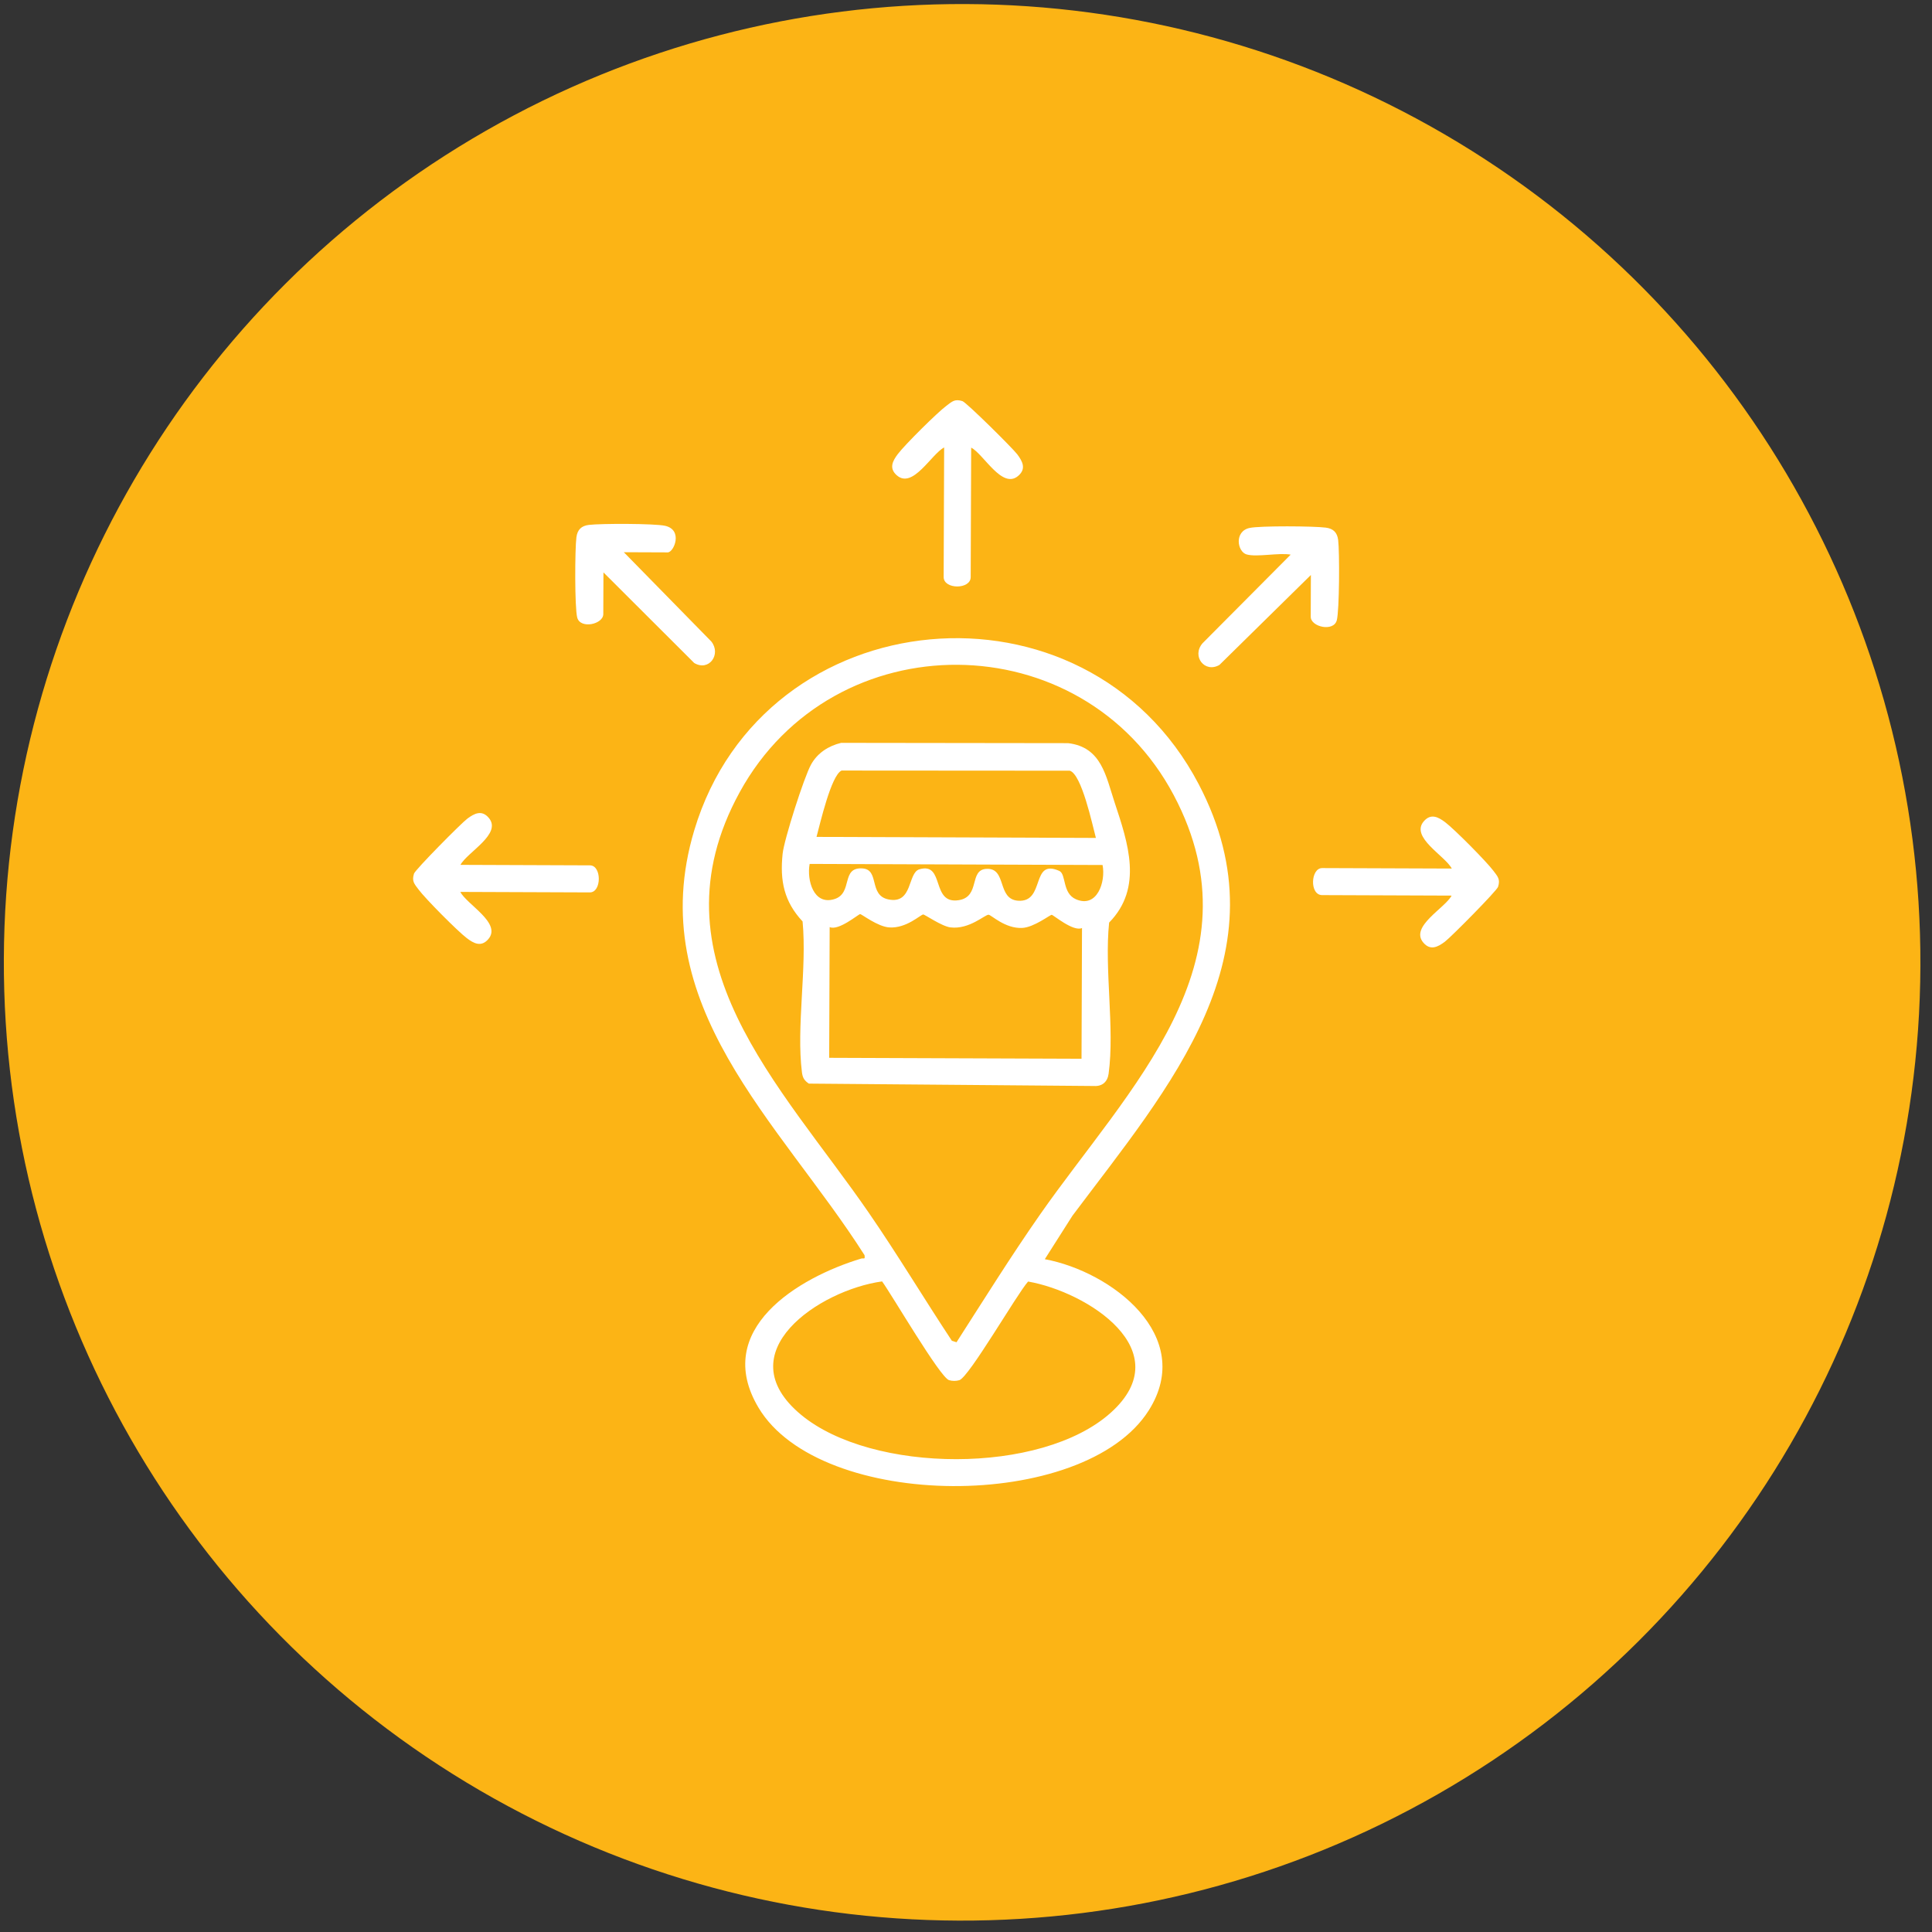 <svg xmlns="http://www.w3.org/2000/svg" width="137" height="137" viewBox="0 0 137 137" fill="none"><rect x="0" y="0" width="137" height="137" fill="#333333" stroke="none"/><circle cx="68.225" cy="68.24" r="67.953" transform="rotate(0.213 68.225 68.24)" fill="#FCB415"></circle><g clip-path="url(#clip0_3272_3700)"><path d="M74.085 89.29C78.792 90.159 84.808 94.717 81.46 100.012C76.894 107.236 58.165 107.167 53.785 99.816C50.489 94.284 56.576 90.603 61.071 89.246C61.248 89.193 61.356 89.357 61.304 89.005C55.315 79.584 45.511 71.27 49.233 58.869C54.169 42.426 76.99 40.318 85 55.605C91.299 67.628 82.881 77.088 76.046 86.211L74.089 89.29L74.085 89.29ZM67.828 95.18C69.769 92.155 71.683 89.085 73.741 86.137C79.997 77.18 89.512 68.248 83.237 56.396C76.754 44.151 59.105 44.034 52.452 56.177C45.983 67.982 55.404 76.982 61.605 85.996C63.65 88.965 65.513 92.071 67.5 95.078L67.83 95.18L67.828 95.18ZM62.55 90.866C58.132 91.47 51.473 95.899 56.802 100.321C61.835 104.498 73.847 104.591 78.761 100.181C83.675 95.772 77.086 91.604 72.903 90.875C72.097 91.782 68.709 97.666 68.026 97.87C67.794 97.939 67.528 97.938 67.296 97.867C66.66 97.673 63.228 91.789 62.55 90.868L62.55 90.866Z" fill="white"></path><path d="M68.867 31.736L68.833 40.924C68.83 41.813 66.913 41.806 66.916 40.917L66.95 31.729C66.049 32.192 64.728 34.702 63.594 33.706C63.023 33.206 63.295 32.687 63.67 32.192C64.171 31.531 66.454 29.263 67.117 28.769C67.518 28.468 67.702 28.273 68.245 28.443C68.525 28.529 71.817 31.789 72.142 32.225C72.513 32.723 72.783 33.244 72.206 33.741C71.065 34.727 69.762 32.208 68.865 31.738L68.867 31.736Z" fill="white"></path><path d="M102.939 63.508L93.753 63.473C92.85 63.47 92.936 61.552 93.76 61.556L102.946 61.59C102.483 60.689 99.974 59.367 100.969 58.232C101.469 57.661 101.988 57.934 102.483 58.308C103.144 58.809 105.41 61.094 105.904 61.756C106.205 62.158 106.401 62.342 106.23 62.885C106.144 63.166 102.885 66.459 102.45 66.783C101.952 67.154 101.431 67.425 100.935 66.848C99.948 65.706 102.467 64.403 102.937 63.505L102.939 63.508Z" fill="white"></path><path d="M32.649 61.328L41.834 61.363C42.676 61.366 42.669 63.284 41.827 63.281L32.642 63.246C33.105 64.147 35.614 65.469 34.619 66.604C34.118 67.175 33.6 66.902 33.105 66.528C32.444 66.026 30.177 63.742 29.683 63.08C29.382 62.678 29.187 62.494 29.357 61.951C29.444 61.67 32.703 58.377 33.138 58.053C33.636 57.682 34.157 57.411 34.653 57.988C35.639 59.13 33.121 60.433 32.651 61.331L32.649 61.328Z" fill="white"></path><path d="M88.409 39.32C87.726 39.128 87.51 37.674 88.61 37.437C89.358 37.276 93.178 37.303 94.017 37.415C94.547 37.485 94.825 37.758 94.891 38.296C94.994 39.127 94.983 43.295 94.791 43.992C94.562 44.824 92.942 44.456 92.945 43.731L92.956 40.773L86.471 47.151C85.431 47.754 84.486 46.536 85.269 45.618L91.523 39.33C90.691 39.179 89.132 39.521 88.409 39.318L88.409 39.32Z" fill="white"></path><path d="M44.234 39.156L50.442 45.491C51.156 46.393 50.282 47.638 49.228 47.014L42.791 40.589L42.78 43.547C42.777 44.271 41.155 44.627 40.932 43.794C40.745 43.096 40.765 38.928 40.874 38.097C40.945 37.56 41.225 37.287 41.755 37.222C42.595 37.117 46.415 37.118 47.162 37.285C48.458 37.576 47.785 39.171 47.349 39.17L44.234 39.158L44.234 39.156Z" fill="white"></path><path d="M59.639 52.677L75.738 52.698C78.112 52.974 78.419 55.035 79.039 56.904C79.989 59.772 81.076 62.951 78.649 65.421C78.305 68.75 79.05 72.904 78.614 76.133C78.537 76.704 78.174 77.045 77.573 77.009L57.358 76.84C57.039 76.628 56.918 76.431 56.868 76.052C56.456 72.82 57.232 68.671 56.912 65.34C55.593 63.926 55.296 62.45 55.497 60.538C55.603 59.53 57.014 55.116 57.508 54.222C57.962 53.4 58.737 52.897 59.637 52.679L59.639 52.677ZM77.711 59.418C77.467 58.52 76.709 54.901 75.858 54.651L59.677 54.64C58.934 54.971 58.144 58.45 57.9 59.345L77.711 59.418ZM78.183 61.338L57.413 61.261C57.202 62.413 57.69 64.215 59.168 63.756C60.509 63.339 59.602 61.469 61.168 61.581C62.388 61.669 61.585 63.48 62.989 63.777C64.743 64.146 64.347 61.892 65.196 61.643C67.019 61.111 65.992 64.148 67.987 63.832C69.539 63.586 68.685 61.673 69.955 61.612C71.417 61.541 70.675 63.761 72.192 63.871C74.143 64.012 73.074 60.85 75.112 61.755C75.622 61.983 75.31 63.341 76.299 63.769C77.797 64.416 78.417 62.536 78.185 61.34L78.183 61.338ZM76.728 65.808C76.097 66.089 74.695 64.871 74.576 64.871C74.457 64.87 73.322 65.759 72.489 65.8C71.275 65.862 70.299 64.88 70.103 64.865C69.853 64.844 68.731 65.929 67.396 65.762C66.774 65.685 65.572 64.839 65.465 64.847C65.271 64.861 64.285 65.838 63.072 65.765C62.239 65.718 61.107 64.818 60.992 64.82C60.877 64.822 59.464 66.027 58.832 65.741L58.798 75.011L76.692 75.077L76.726 65.808L76.728 65.808Z" fill="white"></path></g><defs><clipPath id="clip0_3272_3700"><rect width="77" height="77" fill="white" transform="translate(29.421 28.237) rotate(0.213)"></rect></clipPath></defs></svg>